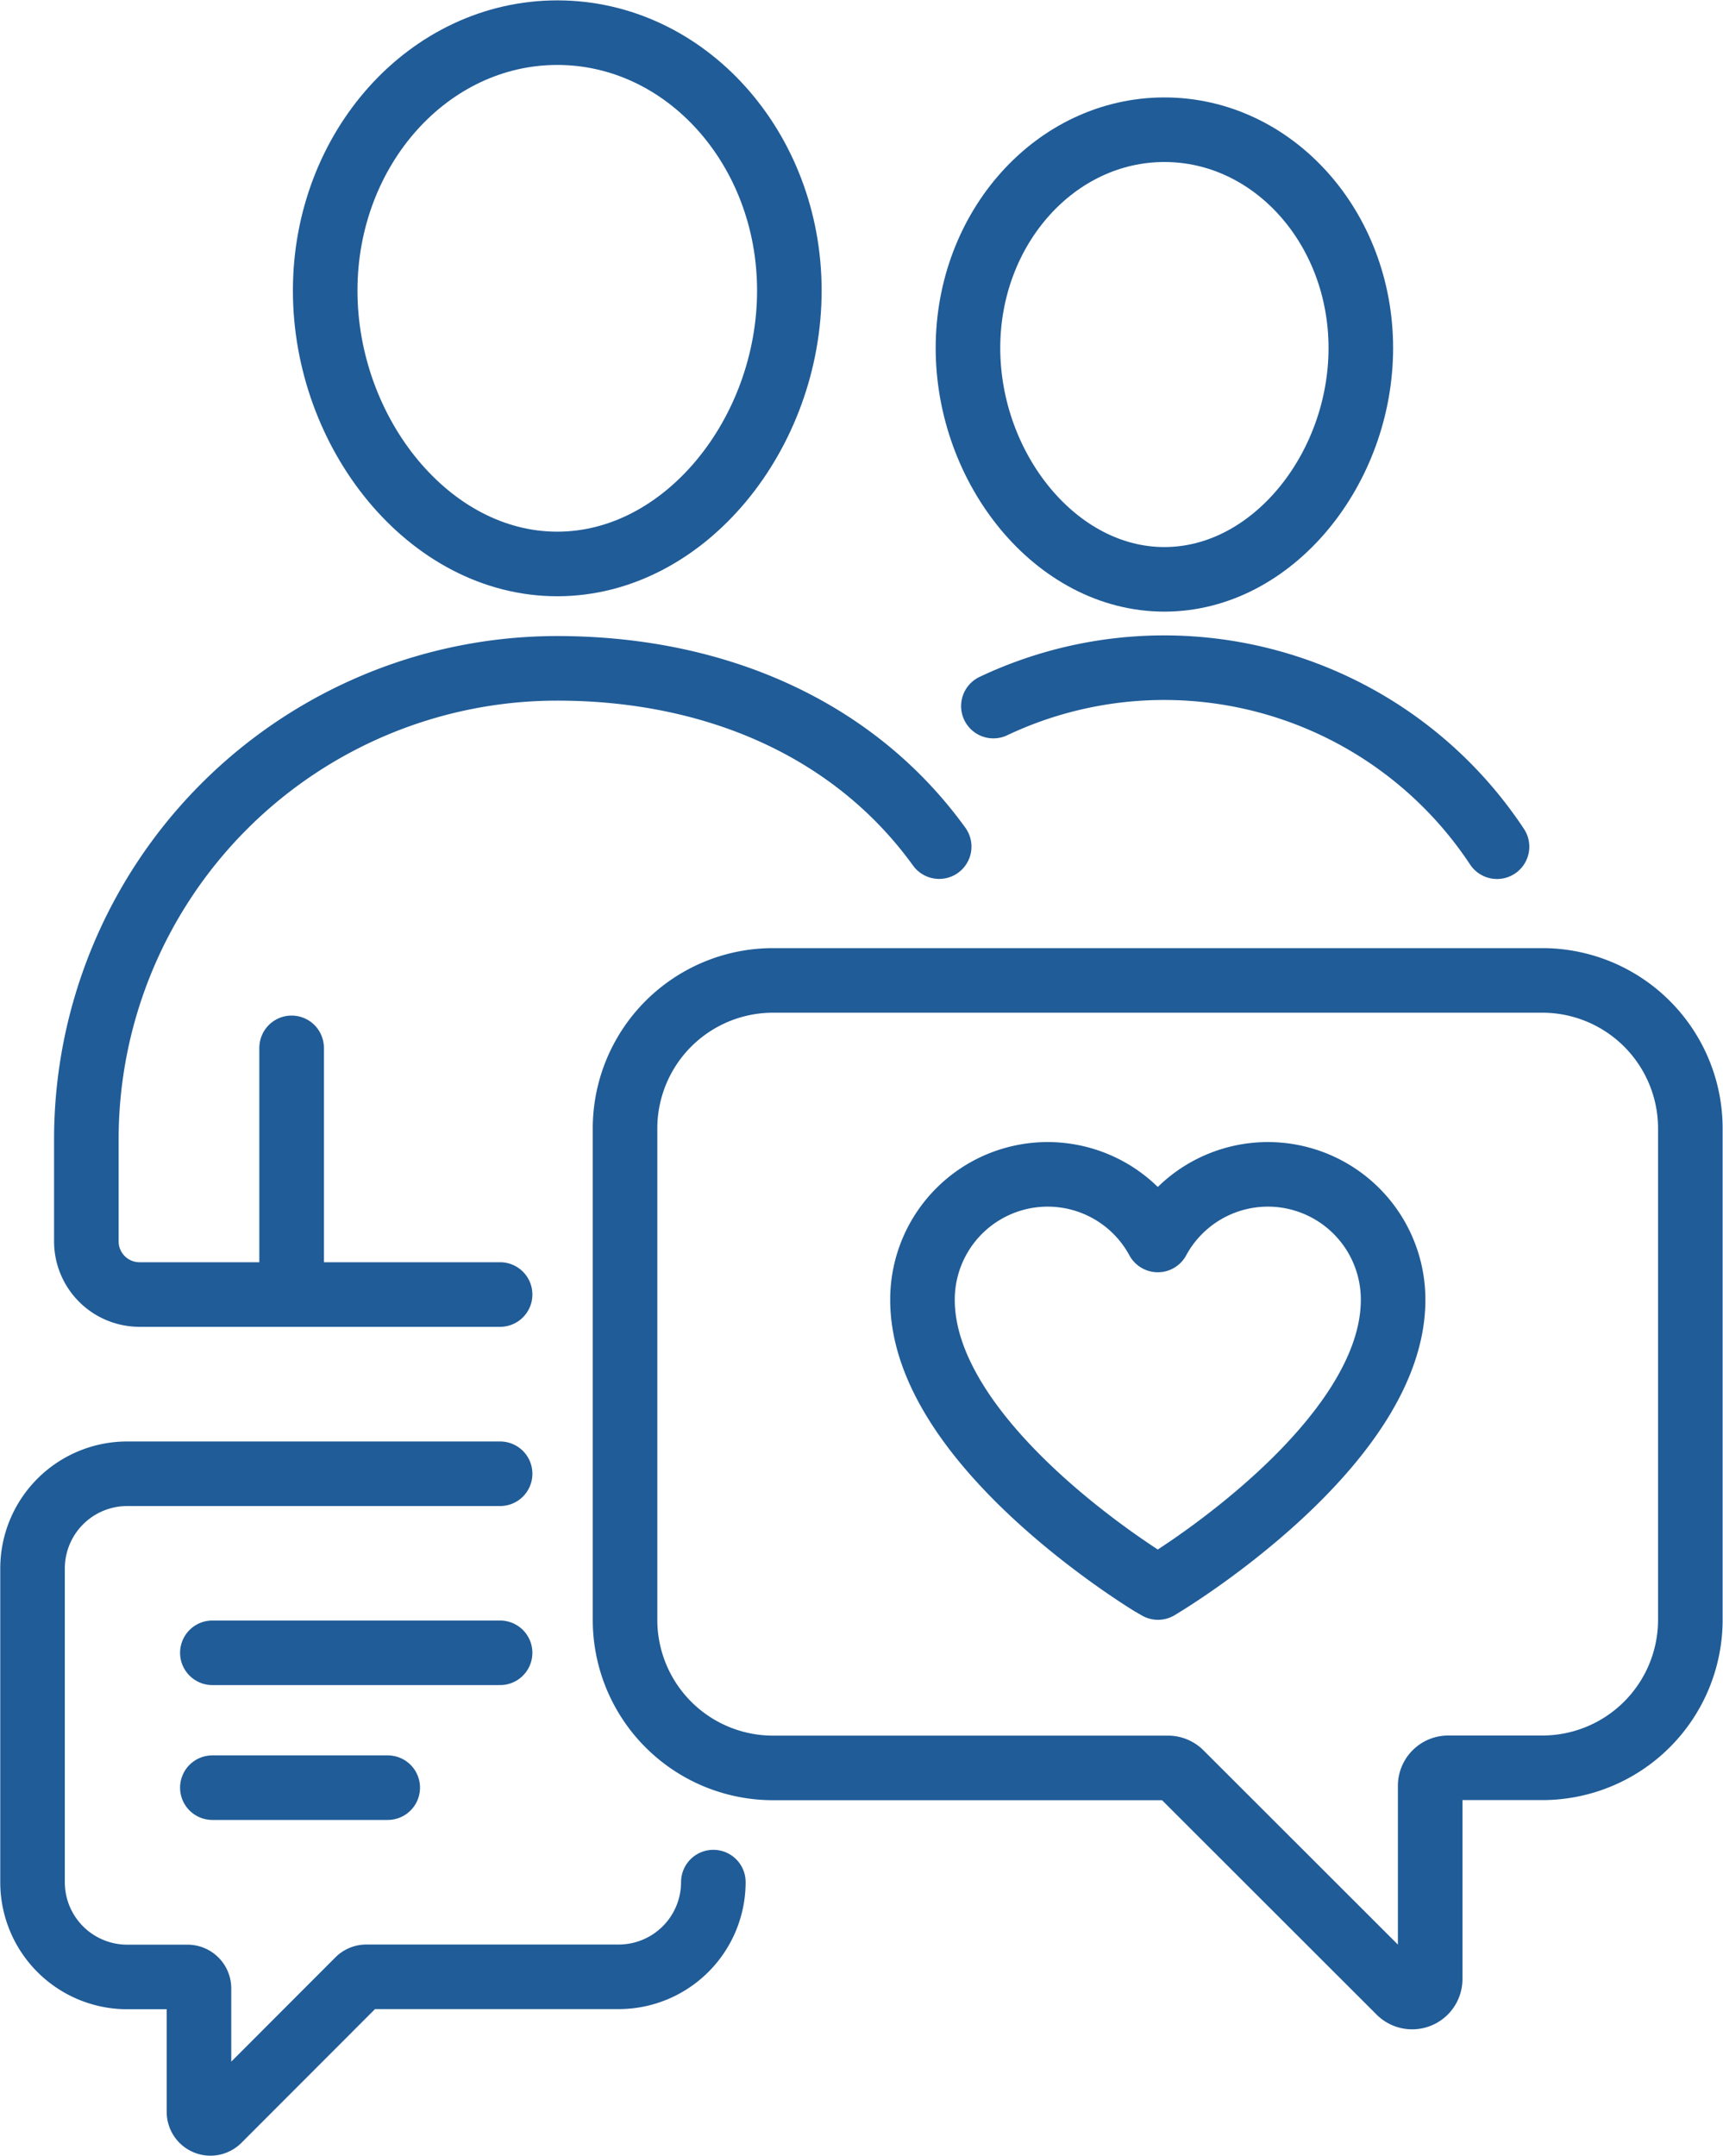 <svg id="Group_1339" data-name="Group 1339" xmlns="http://www.w3.org/2000/svg" xmlns:xlink="http://www.w3.org/1999/xlink" width="60.042" height="75.125" viewBox="0 0 60.042 75.125">
  <defs>
    <clipPath id="clip-path">
      <rect id="Rectangle_454" data-name="Rectangle 454" width="60.042" height="75.125" fill="none" stroke="#205c97" stroke-width="1"/>
    </clipPath>
  </defs>
  <g id="Group_1338" data-name="Group 1338" clip-path="url(#clip-path)">
    <path id="Path_968" data-name="Path 968" d="M17.414,50.754H4.421a3.3,3.3,0,0,0-3.3,3.3V64.988a3.3,3.3,0,0,0,3.3,3.3h2.1a.4.4,0,0,1,.4.4v4.3a.4.4,0,0,0,.685.283L12.471,68.4a.4.4,0,0,1,.284-.117h8.79a3.3,3.3,0,0,0,3.3-3.3" transform="translate(0.013 0.598)" fill="none" stroke="#205c97" stroke-linecap="round" stroke-linejoin="round" stroke-width="2.25"/>
    <line id="Line_78" data-name="Line 78" x2="10.027" transform="translate(7.4 57.591)" fill="none" stroke="#205c97" stroke-linecap="round" stroke-linejoin="round" stroke-width="2.25"/>
    <line id="Line_79" data-name="Line 79" x2="6.111" transform="translate(7.4 62.29)" fill="none" stroke="#205c97" stroke-linecap="round" stroke-linejoin="round" stroke-width="2.25"/>
    <path id="Path_969" data-name="Path 969" d="M26.685,33.764H53.49a5.159,5.159,0,0,1,5.16,5.159V56.045A5.159,5.159,0,0,1,53.49,61.2H50.212a.628.628,0,0,0-.628.628v6.733a.628.628,0,0,1-1.071.444L40.89,61.388a.626.626,0,0,0-.443-.184H26.685a5.158,5.158,0,0,1-5.158-5.159V38.923A5.158,5.158,0,0,1,26.685,33.764Z" transform="translate(0.254 0.398)" fill="none" stroke="#205c97" stroke-linecap="round" stroke-linejoin="round" stroke-width="2.25"/>
    <path id="Path_970" data-name="Path 970" d="M27.375,10.113c0,4.964-3.621,9.525-8.089,9.525S11.2,15.076,11.2,10.113s3.622-8.988,8.089-8.988S27.375,5.149,27.375,10.113Z" transform="translate(0.132 0.013)" fill="none" stroke="#205c97" stroke-linecap="round" stroke-linejoin="round" stroke-width="2.25"/>
    <path id="Path_971" data-name="Path 971" d="M17.392,44.836H4.828a1.853,1.853,0,0,1-1.854-1.854V39.426A16.409,16.409,0,0,1,19.383,23.017c5.479,0,10.33,2.087,13.31,6.212" transform="translate(0.035 0.271)" fill="none" stroke="#205c97" stroke-linecap="round" stroke-linejoin="round" stroke-width="2.25"/>
    <line id="Line_80" data-name="Line 80" y2="8.595" transform="translate(10.162 36.512)" fill="none" stroke="#205c97" stroke-linecap="round" stroke-linejoin="round" stroke-width="2.25"/>
    <path id="Path_972" data-name="Path 972" d="M47.028,12.074c0,4.2-3.065,8.06-6.845,8.06s-6.845-3.86-6.845-8.06S36.4,4.467,40.184,4.467,47.028,7.874,47.028,12.074Z" transform="translate(0.393 0.053)" fill="none" stroke="#205c97" stroke-linecap="round" stroke-linejoin="round" stroke-width="2.25"/>
    <path id="Path_973" data-name="Path 973" d="M34.214,24.332a13.905,13.905,0,0,1,17.55,4.9" transform="translate(0.403 0.271)" fill="none" stroke="#205c97" stroke-linecap="round" stroke-linejoin="round" stroke-width="2.25"/>
    <path id="Path_974" data-name="Path 974" d="M39.765,54.716c-.327-.2-7.993-4.907-7.993-9.9a4.363,4.363,0,0,1,8.2-2.087,4.363,4.363,0,0,1,8.2,2.087c0,4.988-7.666,9.7-7.993,9.9l-.2.123Z" transform="translate(0.374 0.477)" fill="none" stroke="#205c97" stroke-linecap="round" stroke-linejoin="round" stroke-width="2.25"/>
  </g>
</svg>
